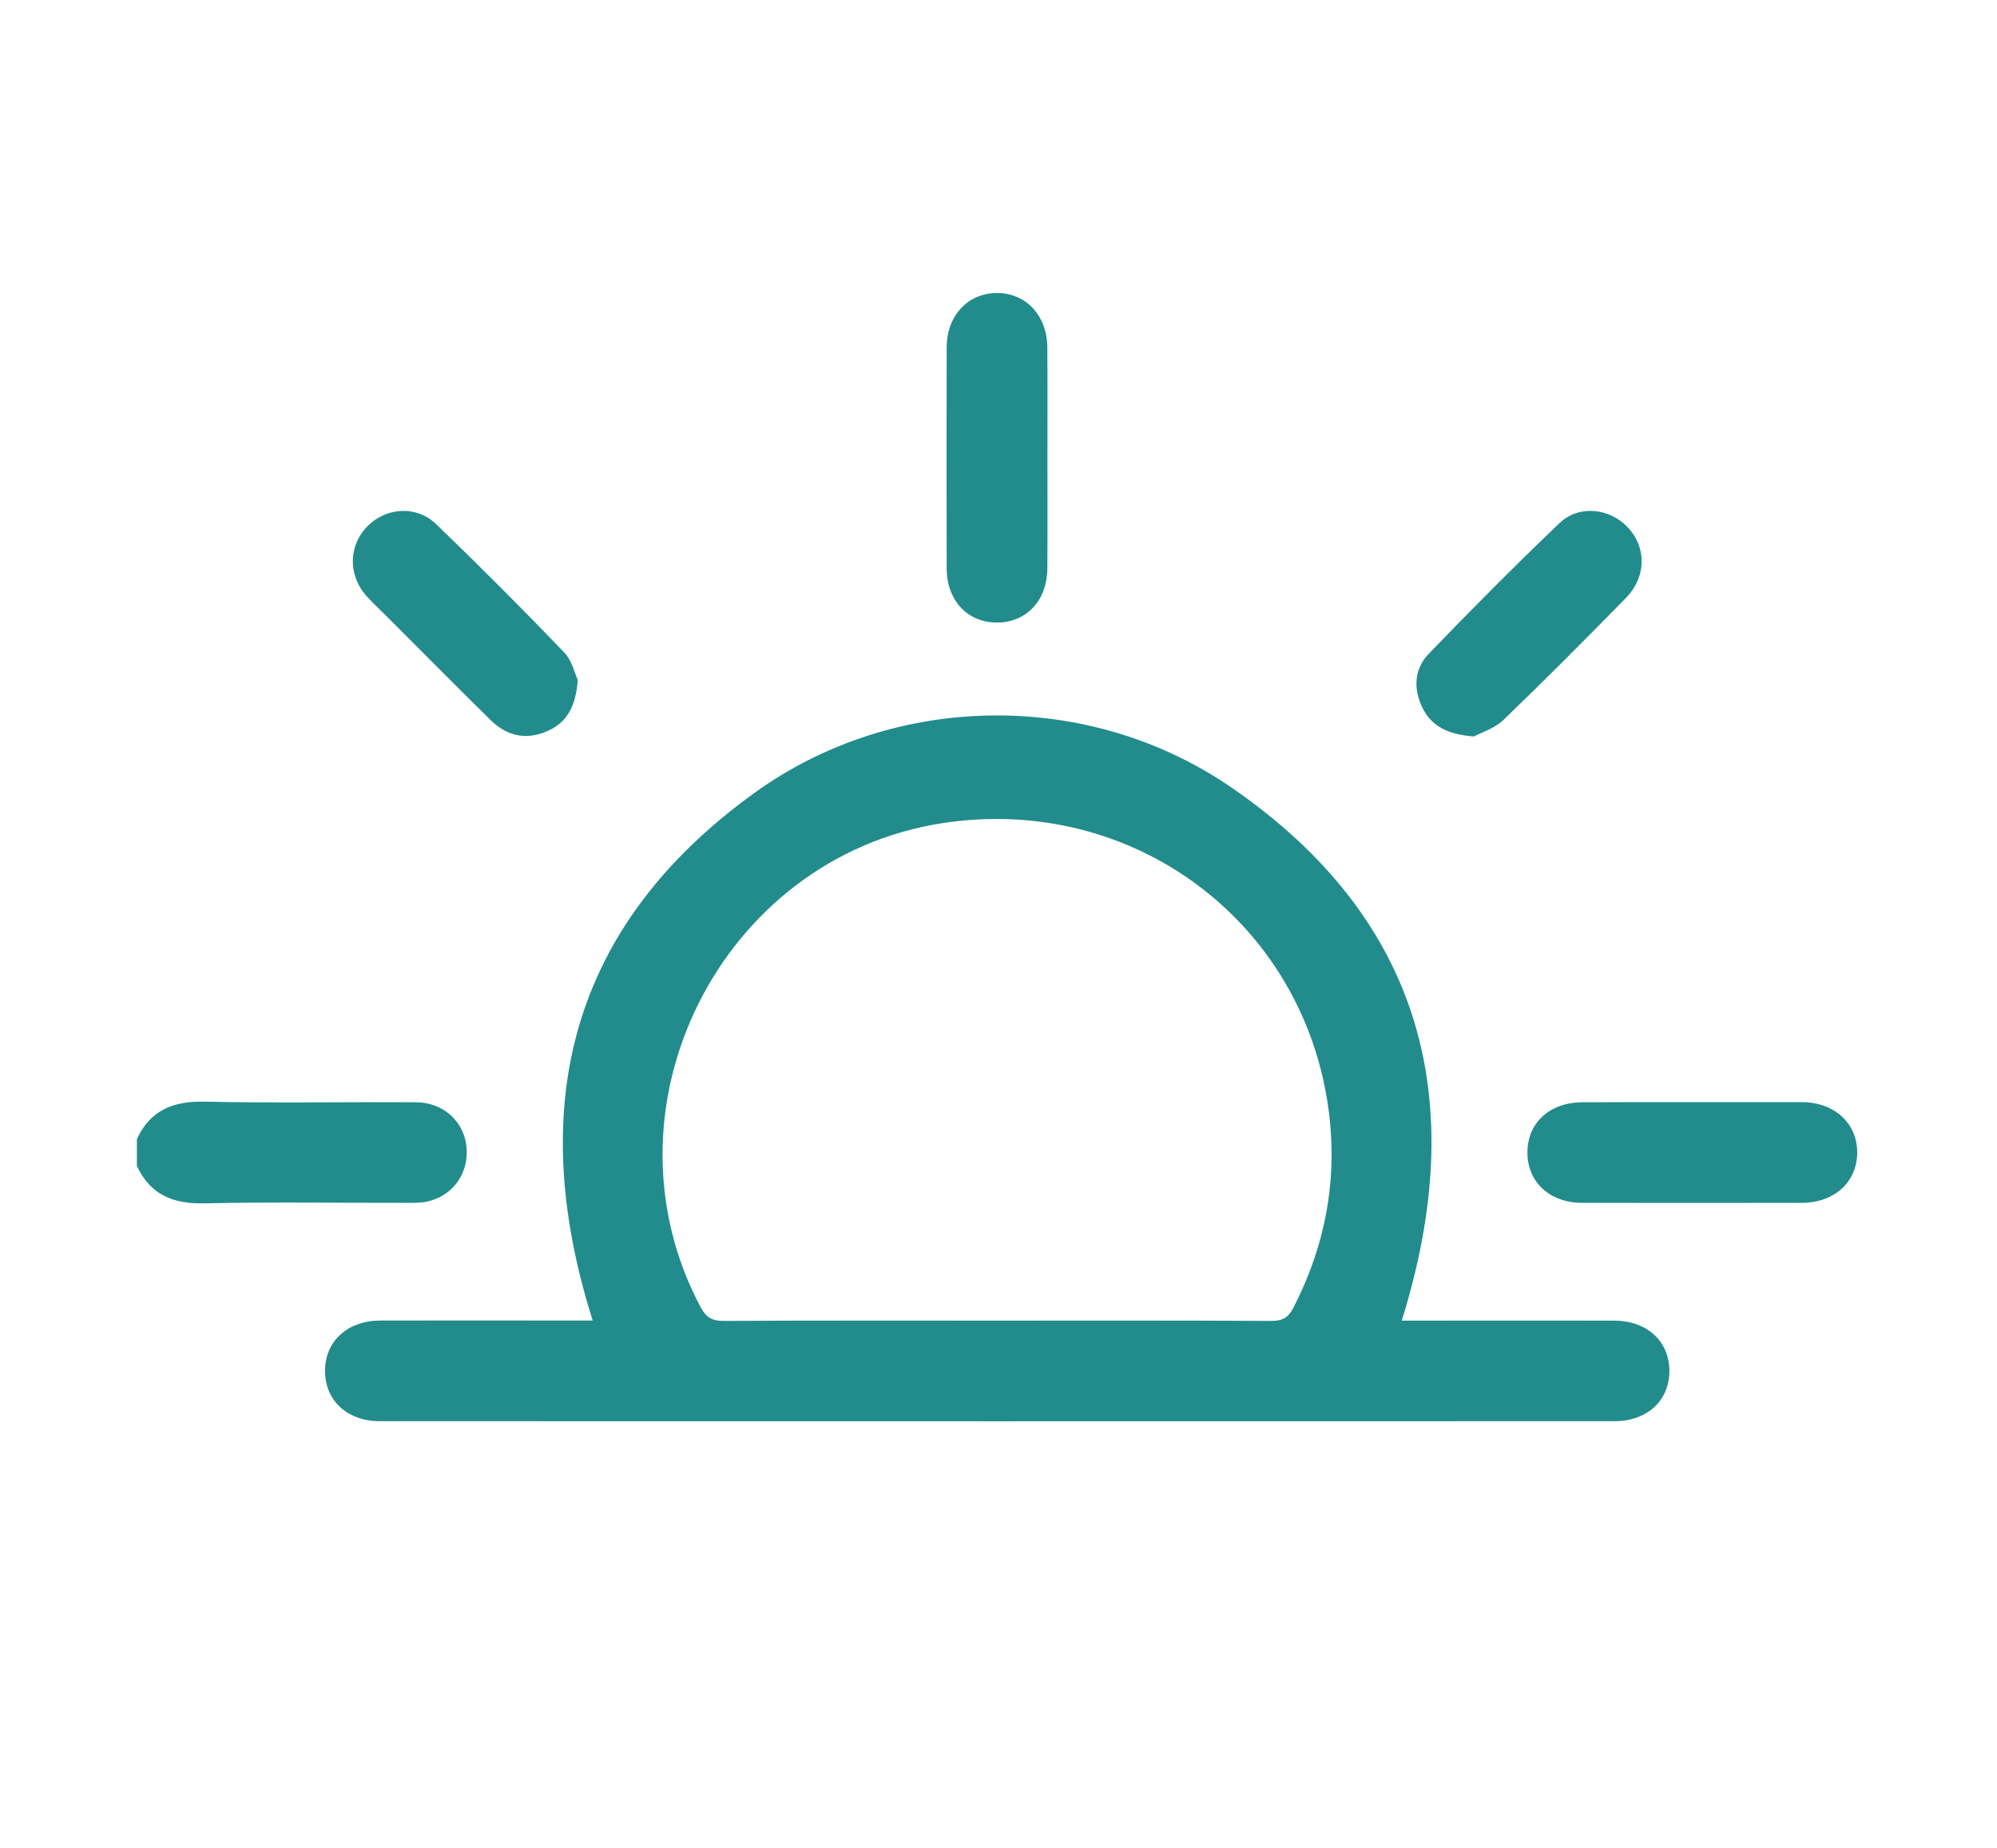 <?xml version="1.0" encoding="utf-8"?>
<!-- Generator: Adobe Illustrator 27.5.0, SVG Export Plug-In . SVG Version: 6.00 Build 0)  -->
<svg version="1.1" id="Layer_1" xmlns="http://www.w3.org/2000/svg" xmlns:xlink="http://www.w3.org/1999/xlink" x="0px" y="0px"
	 viewBox="0 0 201.16 186.08" style="enable-background:new 0 0 201.16 186.08;" xml:space="preserve">
<style type="text/css">
	.st0{fill:#228C8C;}
</style>
<g id="jXzScI.tif">
	<g>
		<path class="st0" d="M13.79,114.72c1.35-2.92,3.66-3.84,6.81-3.77c7.1,0.15,14.2,0.02,21.3,0.06c2.74,0.01,4.83,1.92,5.09,4.47
			c0.27,2.64-1.33,4.93-3.92,5.52c-0.65,0.15-1.34,0.14-2.01,0.14c-6.82,0.01-13.64-0.1-20.46,0.05c-3.15,0.07-5.46-0.85-6.81-3.77
			C13.79,116.53,13.79,115.63,13.79,114.72z"/>
		<path class="st0" d="M141.2,133c0.56,0,1.17,0,1.78,0c6.54,0,13.08-0.01,19.63,0c3.3,0.01,5.55,2.09,5.55,5.07
			c0,2.99-2.24,5.06-5.55,5.06c-41.45,0.01-82.9,0.01-124.35,0c-3.29,0-5.54-2.1-5.52-5.1c0.01-2.97,2.28-5.03,5.58-5.04
			c6.54-0.01,13.08,0,19.63,0c0.6,0,1.2,0,1.75,0c-6.82-21.59-2.3-39.73,16.3-53.14c14.09-10.16,33.64-10.45,48.06-0.53
			C143.35,92.6,148.1,110.98,141.2,133z M100.47,133c9.19,0,18.38-0.02,27.57,0.03c1.1,0.01,1.71-0.3,2.23-1.3
			c3.23-6.25,4.47-12.87,3.58-19.81c-2.47-19.1-19.79-31.97-38.91-29.02c-22.39,3.44-35.01,28.73-24.37,48.74
			c0.56,1.05,1.18,1.4,2.34,1.39C82.09,132.98,91.28,133,100.47,133z"/>
		<path class="st0" d="M105.51,46.13c0,3.71,0.02,7.43-0.01,11.14c-0.02,3.18-2.08,5.39-5,5.43c-3.01,0.03-5.13-2.19-5.14-5.46
			c-0.02-7.43-0.02-14.86,0-22.28c0.01-3.15,2.11-5.41,5-5.45c2.96-0.04,5.12,2.25,5.14,5.49C105.53,38.7,105.51,42.41,105.51,46.13
			z"/>
		<path class="st0" d="M170.39,111c3.72,0,7.43-0.01,11.15,0c3.26,0.01,5.55,2.14,5.54,5.09c-0.02,2.96-2.3,5.04-5.58,5.05
			c-7.38,0.01-14.75,0.01-22.13,0c-3.29-0.01-5.52-2.1-5.51-5.09c0.01-2.99,2.25-5.03,5.55-5.04
			C163.07,110.99,166.73,111,170.39,111z"/>
		<path class="st0" d="M58.2,68.48c-0.2,2.68-1.1,4.28-3.04,5.14c-2.15,0.96-4.11,0.51-5.74-1.1c-3.5-3.43-6.94-6.92-10.41-10.39
			c-0.72-0.72-1.47-1.4-2.14-2.16c-1.85-2.11-1.75-5.11,0.19-7.02c1.91-1.87,4.91-2.06,6.88-0.16c4.38,4.22,8.68,8.53,12.89,12.91
			C57.63,66.54,57.9,67.86,58.2,68.48z"/>
		<path class="st0" d="M148.46,74.17c-2.69-0.21-4.32-1.06-5.22-2.98c-0.9-1.92-0.75-3.87,0.69-5.36c4.3-4.46,8.67-8.86,13.15-13.14
			c1.95-1.87,5.04-1.53,6.87,0.4c1.92,2.02,1.92,5-0.18,7.14c-4.06,4.14-8.15,8.26-12.33,12.28
			C150.51,73.39,149.15,73.8,148.46,74.17z"/>
	</g>
</g>
</svg>

